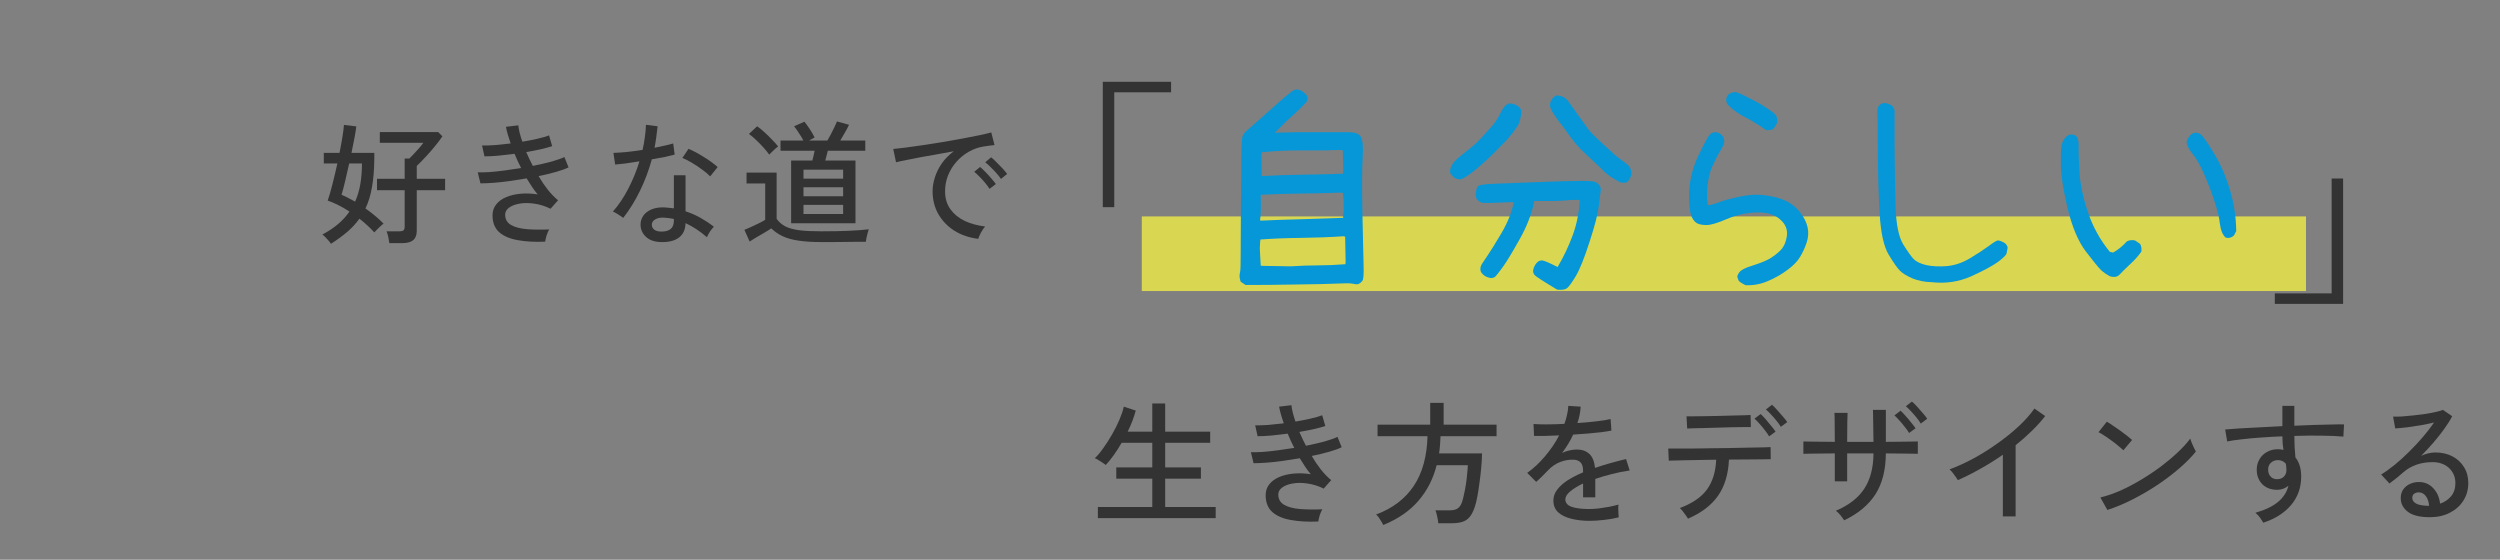 <svg width="335" height="75" viewBox="0 0 335 75" fill="none" xmlns="http://www.w3.org/2000/svg"><rect x="0" y="0" width="335" height="75" fill="#808080" stroke="none"/><path d="M131.086 32.004C129.886 31.86 128.824 31.5 127.9 30.924C126.988 30.348 126.268 29.604 125.74 28.692C125.224 27.78 124.966 26.76 124.966 25.632C124.966 25.032 125.068 24.414 125.272 23.778C125.476 23.13 125.788 22.5 126.208 21.888C126.64 21.276 127.174 20.736 127.81 20.268C127.066 20.4 126.31 20.538 125.542 20.682C124.774 20.814 124.03 20.946 123.31 21.078C122.602 21.21 121.966 21.336 121.402 21.456C120.838 21.564 120.394 21.66 120.07 21.744L119.692 19.962C120.088 19.926 120.628 19.866 121.312 19.782C121.996 19.698 122.764 19.59 123.616 19.458C124.468 19.326 125.35 19.188 126.262 19.044C127.174 18.888 128.056 18.732 128.908 18.576C129.76 18.42 130.528 18.27 131.212 18.126C131.896 17.982 132.436 17.856 132.832 17.748L133.264 19.44C133.108 19.452 132.898 19.476 132.634 19.512C132.382 19.548 132.094 19.59 131.77 19.638C131.086 19.746 130.432 19.98 129.808 20.34C129.196 20.688 128.65 21.132 128.17 21.672C127.69 22.212 127.312 22.824 127.036 23.508C126.772 24.18 126.64 24.888 126.64 25.632C126.64 26.58 126.88 27.384 127.36 28.044C127.84 28.704 128.482 29.226 129.286 29.61C130.102 29.982 131.008 30.228 132.004 30.348C131.812 30.564 131.626 30.84 131.446 31.176C131.266 31.512 131.146 31.788 131.086 32.004ZM134.128 23.976C133.972 23.736 133.768 23.478 133.516 23.202C133.264 22.914 133.006 22.644 132.742 22.392C132.478 22.128 132.238 21.912 132.022 21.744L132.814 21.078C133.006 21.222 133.24 21.438 133.516 21.726C133.804 22.002 134.08 22.284 134.344 22.572C134.608 22.86 134.812 23.106 134.956 23.31L134.128 23.976ZM132.598 25.308C132.442 25.056 132.244 24.786 132.004 24.498C131.764 24.21 131.512 23.934 131.248 23.67C130.996 23.406 130.762 23.19 130.546 23.022L131.338 22.374C131.53 22.53 131.764 22.752 132.04 23.04C132.316 23.316 132.58 23.604 132.832 23.904C133.096 24.204 133.3 24.456 133.444 24.66L132.598 25.308Z" fill="#333333"/><path d="M106.012 29.916V21.51H108.856C108.976 21.054 109.078 20.616 109.162 20.196H104.59V18.828H107.65C107.494 18.516 107.296 18.186 107.056 17.838C106.828 17.478 106.612 17.172 106.408 16.92L107.794 16.308C108.334 16.992 108.79 17.694 109.162 18.414L108.424 18.828H110.872C111.016 18.588 111.166 18.318 111.322 18.018C111.49 17.706 111.646 17.394 111.79 17.082C111.946 16.77 112.066 16.5 112.15 16.272L113.77 16.722C113.65 16.986 113.476 17.316 113.248 17.712C113.02 18.108 112.804 18.48 112.6 18.828H115.948V20.196H110.926C110.878 20.388 110.824 20.604 110.764 20.844C110.704 21.084 110.644 21.306 110.584 21.51H114.634V29.916H106.012ZM110.062 32.436C108.826 32.436 107.794 32.37 106.966 32.238C106.138 32.118 105.436 31.92 104.86 31.644C104.296 31.38 103.792 31.032 103.348 30.6C103.132 30.756 102.838 30.942 102.466 31.158C102.094 31.374 101.722 31.59 101.35 31.806C100.978 32.022 100.678 32.208 100.45 32.364L99.748 30.798C99.952 30.714 100.234 30.594 100.594 30.438C100.966 30.27 101.332 30.096 101.692 29.916C102.064 29.736 102.346 29.58 102.538 29.448V24.588H100.036V23.13H104.068V29.322C104.368 29.742 104.752 30.078 105.22 30.33C105.688 30.57 106.312 30.744 107.092 30.852C107.872 30.948 108.862 30.996 110.062 30.996C111.514 30.996 112.756 30.972 113.788 30.924C114.832 30.876 115.708 30.81 116.416 30.726C116.38 30.81 116.332 30.966 116.272 31.194C116.212 31.41 116.158 31.632 116.11 31.86C116.062 32.088 116.032 32.268 116.02 32.4C115.72 32.4 115.33 32.4 114.85 32.4C114.382 32.412 113.872 32.418 113.32 32.418C112.768 32.43 112.21 32.436 111.646 32.436C111.082 32.436 110.554 32.436 110.062 32.436ZM107.668 28.674H112.978V27.45H107.668V28.674ZM107.668 26.298H112.978V25.092H107.668V26.298ZM107.668 23.94H112.978V22.734H107.668V23.94ZM103.078 20.718C102.874 20.43 102.616 20.112 102.304 19.764C101.992 19.416 101.662 19.08 101.314 18.756C100.978 18.432 100.66 18.162 100.36 17.946L101.458 16.92C101.758 17.124 102.082 17.388 102.43 17.712C102.79 18.036 103.132 18.372 103.456 18.72C103.792 19.056 104.062 19.356 104.266 19.62C104.182 19.68 104.056 19.782 103.888 19.926C103.732 20.07 103.576 20.22 103.42 20.376C103.264 20.52 103.15 20.634 103.078 20.718Z" fill="#333333"/><path d="M88.534 32.436C87.67 32.412 86.998 32.166 86.518 31.698C86.05 31.242 85.822 30.684 85.834 30.024C85.846 29.616 85.972 29.238 86.212 28.89C86.464 28.542 86.824 28.266 87.292 28.062C87.772 27.858 88.348 27.768 89.02 27.792C89.236 27.804 89.452 27.822 89.668 27.846C89.884 27.858 90.094 27.882 90.298 27.918V23.49H91.864V28.314C92.572 28.542 93.244 28.836 93.88 29.196C94.516 29.556 95.11 29.952 95.662 30.384C95.494 30.54 95.314 30.762 95.122 31.05C94.942 31.338 94.81 31.584 94.726 31.788C93.838 31.008 92.884 30.378 91.864 29.898C91.84 30.774 91.54 31.422 90.964 31.842C90.388 32.274 89.578 32.472 88.534 32.436ZM83.512 29.196C83.428 29.124 83.302 29.034 83.134 28.926C82.966 28.806 82.786 28.692 82.594 28.584C82.414 28.476 82.258 28.398 82.126 28.35C82.882 27.498 83.566 26.484 84.178 25.308C84.79 24.132 85.294 22.902 85.69 21.618C85.018 21.726 84.388 21.822 83.8 21.906C83.224 21.978 82.768 22.026 82.432 22.05L82.198 20.484C82.642 20.472 83.212 20.436 83.908 20.376C84.604 20.304 85.336 20.208 86.104 20.088C86.236 19.512 86.338 18.942 86.41 18.378C86.494 17.814 86.542 17.262 86.554 16.722L88.12 16.92C88.072 17.4 88.012 17.886 87.94 18.378C87.88 18.858 87.802 19.332 87.706 19.8C88.186 19.704 88.642 19.608 89.074 19.512C89.506 19.416 89.884 19.32 90.208 19.224L90.406 20.718C90.034 20.814 89.578 20.922 89.038 21.042C88.51 21.15 87.946 21.252 87.346 21.348C86.938 22.836 86.404 24.252 85.744 25.596C85.096 26.928 84.352 28.128 83.512 29.196ZM95.158 23.634C94.906 23.358 94.552 23.058 94.096 22.734C93.652 22.398 93.184 22.086 92.692 21.798C92.212 21.51 91.792 21.3 91.432 21.168L92.26 19.944C92.536 20.052 92.854 20.202 93.214 20.394C93.574 20.586 93.94 20.802 94.312 21.042C94.696 21.27 95.05 21.504 95.374 21.744C95.698 21.984 95.962 22.2 96.166 22.392L95.158 23.634ZM88.642 31.032C89.17 31.032 89.578 30.918 89.866 30.69C90.154 30.45 90.298 30.072 90.298 29.556V29.34C89.854 29.244 89.392 29.184 88.912 29.16C88.432 29.148 88.054 29.232 87.778 29.412C87.502 29.58 87.358 29.802 87.346 30.078C87.334 30.354 87.436 30.582 87.652 30.762C87.88 30.942 88.21 31.032 88.642 31.032Z" fill="#333333"/><path d="M73.054 32.382C71.686 32.442 70.468 32.376 69.4 32.184C68.344 32.004 67.51 31.65 66.898 31.122C66.298 30.582 65.998 29.826 65.998 28.854C65.998 28.278 66.166 27.786 66.502 27.378C66.838 26.958 67.288 26.634 67.852 26.406C68.428 26.166 69.076 26.016 69.796 25.956C70.528 25.896 71.278 25.926 72.046 26.046C71.782 25.734 71.53 25.398 71.29 25.038C71.05 24.666 70.81 24.288 70.57 23.904C69.802 24.036 69.034 24.156 68.266 24.264C67.498 24.372 66.778 24.45 66.106 24.498C65.434 24.546 64.858 24.57 64.378 24.57L64.018 23.094C64.462 23.106 64.99 23.094 65.602 23.058C66.226 23.01 66.898 22.938 67.618 22.842C68.35 22.746 69.088 22.638 69.832 22.518C69.676 22.206 69.52 21.888 69.364 21.564C69.22 21.24 69.082 20.922 68.95 20.61C68.206 20.706 67.48 20.79 66.772 20.862C66.064 20.922 65.446 20.952 64.918 20.952L64.594 19.494C65.098 19.506 65.686 19.488 66.358 19.44C67.03 19.38 67.72 19.308 68.428 19.224C68.116 18.336 67.906 17.592 67.798 16.992L69.454 16.794C69.478 17.082 69.538 17.418 69.634 17.802C69.73 18.174 69.85 18.57 69.994 18.99C70.714 18.87 71.386 18.738 72.01 18.594C72.646 18.45 73.168 18.3 73.576 18.144L73.99 19.584C73.594 19.716 73.09 19.854 72.478 19.998C71.878 20.13 71.224 20.256 70.516 20.376C70.648 20.676 70.786 20.982 70.93 21.294C71.086 21.606 71.242 21.918 71.398 22.23C72.31 22.05 73.144 21.858 73.9 21.654C74.656 21.438 75.232 21.234 75.628 21.042L76.186 22.428C75.778 22.632 75.214 22.836 74.494 23.04C73.786 23.244 73.012 23.43 72.172 23.598C72.556 24.258 72.97 24.87 73.414 25.434C73.858 25.986 74.314 26.454 74.782 26.838L73.774 27.972C73.042 27.612 72.31 27.384 71.578 27.288C70.858 27.18 70.204 27.18 69.616 27.288C69.04 27.384 68.572 27.564 68.212 27.828C67.864 28.08 67.69 28.392 67.69 28.764C67.69 29.376 67.954 29.838 68.482 30.15C69.01 30.45 69.718 30.636 70.606 30.708C71.506 30.78 72.502 30.792 73.594 30.744C73.462 30.96 73.342 31.236 73.234 31.572C73.138 31.908 73.078 32.178 73.054 32.382Z" fill="#333333"/><path d="M44.344 32.67C44.284 32.562 44.182 32.424 44.038 32.256C43.894 32.088 43.744 31.926 43.588 31.77C43.444 31.614 43.312 31.5 43.192 31.428C44.788 30.588 46 29.562 46.828 28.35C46.348 28.038 45.862 27.756 45.37 27.504C44.878 27.252 44.392 27.042 43.912 26.874C44.104 26.334 44.314 25.614 44.542 24.714C44.77 23.814 44.992 22.878 45.208 21.906H43.39V20.484H45.496C45.652 19.704 45.784 18.978 45.892 18.306C46 17.634 46.066 17.112 46.09 16.74L47.746 16.938C47.698 17.358 47.614 17.88 47.494 18.504C47.374 19.128 47.242 19.788 47.098 20.484H50.158C50.158 20.52 50.158 20.586 50.158 20.682C50.158 20.778 50.158 20.88 50.158 20.988C50.17 21.084 50.17 21.18 50.158 21.276C50.146 22.704 50.044 23.958 49.852 25.038C49.672 26.118 49.378 27.084 48.97 27.936C49.426 28.248 49.858 28.578 50.266 28.926C50.686 29.274 51.064 29.622 51.4 29.97C51.316 30.018 51.19 30.12 51.022 30.276C50.854 30.432 50.686 30.594 50.518 30.762C50.362 30.918 50.242 31.044 50.158 31.14C49.57 30.492 48.904 29.88 48.16 29.304C47.716 29.928 47.176 30.516 46.54 31.068C45.904 31.608 45.172 32.142 44.344 32.67ZM52.174 32.58C52.15 32.364 52.102 32.088 52.03 31.752C51.958 31.428 51.88 31.176 51.796 30.996H53.542C53.782 30.996 53.956 30.954 54.064 30.87C54.172 30.774 54.226 30.612 54.226 30.384V25.488H50.518V23.958H54.226V21.24H54.856C55.024 21.072 55.228 20.862 55.468 20.61C55.72 20.346 55.96 20.082 56.188 19.818C56.428 19.542 56.608 19.314 56.728 19.134H50.896V17.694H58.708L59.284 18.27C59.008 18.678 58.666 19.128 58.258 19.62C57.862 20.112 57.448 20.586 57.016 21.042C56.596 21.498 56.206 21.894 55.846 22.23V23.958H59.644V25.488H55.846V30.924C55.846 31.5 55.684 31.92 55.36 32.184C55.048 32.448 54.562 32.58 53.902 32.58H52.174ZM47.584 27.018C47.908 26.298 48.142 25.512 48.286 24.66C48.43 23.808 48.502 22.89 48.502 21.906H46.792C46.6 22.77 46.414 23.58 46.234 24.336C46.054 25.092 45.898 25.68 45.766 26.1C46.054 26.22 46.348 26.358 46.648 26.514C46.96 26.67 47.272 26.838 47.584 27.018Z" fill="#333333"/><rect opacity="0.7" x="153" y="29" width="156" height="10" fill="#FFFC3F"/><path d="M304.824 40.72V39.312H312.44V23.92H313.976V40.72H304.824Z" fill="#333333"/><path d="M282.75 37.031C282.333 36.823 281.927 36.542 281.531 36.188C281.156 35.812 280.469 34.969 279.469 33.656C278.469 32.323 277.667 30.417 277.062 27.938C276.479 25.438 276.177 23.542 276.156 22.25C276.135 20.938 276.156 20.062 276.219 19.625C276.302 19.188 276.438 18.844 276.625 18.594C276.833 18.344 277.021 18.177 277.188 18.094C277.354 17.99 277.656 18 278.094 18.125L278.375 18.438C278.5 18.812 278.552 19.198 278.531 19.594C278.51 19.969 278.542 21.021 278.625 22.75C278.708 24.479 279.083 26.344 279.75 28.344C280.417 30.344 281.406 32.146 282.719 33.75L283.156 33.844C283.823 33.469 284.438 32.969 285 32.344C285.312 32.177 285.677 32.135 286.094 32.219L286.781 32.688C286.948 33 287 33.344 286.938 33.719C286.542 34.281 286.073 34.812 285.531 35.312C284.99 35.812 284.458 36.333 283.938 36.875C283.646 37.125 283.25 37.177 282.75 37.031ZM298.25 31.844C297.833 31.51 297.562 30.833 297.438 29.812C297.333 28.771 296.875 27.188 296.062 25.062C295.25 22.938 294.5 21.458 293.812 20.625C293.125 19.771 292.885 19.135 293.094 18.719C293.323 18.281 293.562 18 293.812 17.875C294.083 17.75 294.375 17.75 294.688 17.875C295 17.979 295.615 18.792 296.531 20.312C297.469 21.812 298.219 23.49 298.781 25.344C299.344 27.198 299.635 29.073 299.656 30.969L299.344 31.562C299.01 31.854 298.646 31.948 298.25 31.844Z" fill="#0597D8"/><path d="M258.844 37.812C257.927 37.792 257.073 37.625 256.281 37.312C255.51 36.979 254.948 36.635 254.594 36.281C254.24 35.927 253.729 35.198 253.063 34.094C252.417 32.989 252.021 31.177 251.875 28.656C251.729 26.135 251.646 23.364 251.625 20.344C251.625 17.302 251.604 15.604 251.563 15.25C251.542 14.896 251.573 14.604 251.656 14.375C251.76 14.146 251.906 13.989 252.094 13.906C252.281 13.823 252.458 13.792 252.625 13.812C252.813 13.833 253.021 13.896 253.25 14C253.5 14.104 253.667 14.26 253.75 14.469C253.854 14.656 253.896 14.854 253.875 15.062C253.875 15.25 253.875 16.812 253.875 19.75C253.896 22.667 253.938 25.312 254 27.687C254.083 30.062 254.427 31.75 255.031 32.75C255.656 33.75 256.135 34.417 256.469 34.75C256.802 35.083 257.365 35.344 258.156 35.531C258.948 35.698 259.865 35.739 260.906 35.656C261.969 35.552 263 35.198 264 34.594C265 33.989 265.844 33.437 266.531 32.937C267.219 32.417 267.635 32.177 267.781 32.219C267.948 32.239 268.156 32.312 268.406 32.437C268.656 32.562 268.823 32.708 268.906 32.875C269.01 33.021 269.042 33.177 269 33.344C268.979 33.51 268.938 33.719 268.875 33.969C268.813 34.198 268.417 34.583 267.688 35.125C266.958 35.646 265.771 36.281 264.125 37.031C262.479 37.76 260.719 38.021 258.844 37.812Z" fill="#0597D8"/><path d="M233.906 38.219C233.365 37.948 233.052 37.74 232.969 37.594C232.906 37.448 232.854 37.302 232.813 37.156C232.771 37.01 232.854 36.792 233.063 36.5C233.271 36.188 233.854 35.885 234.813 35.594C235.792 35.281 236.531 34.99 237.031 34.719C237.552 34.427 238.052 34.052 238.531 33.594C239.01 33.135 239.313 32.479 239.438 31.625C239.563 30.75 239.25 30 238.5 29.375C237.771 28.729 236.719 28.427 235.344 28.469C233.99 28.51 232.677 28.802 231.406 29.344C230.156 29.885 229.25 30.156 228.688 30.156C228.146 30.156 227.729 30.083 227.438 29.938C227.146 29.792 226.896 29.5 226.688 29.062C226.5 28.625 226.385 27.917 226.344 26.938C226.302 25.958 226.365 25 226.531 24.062C226.698 23.104 227.01 22.115 227.469 21.094C227.948 20.073 228.323 19.323 228.594 18.844C228.865 18.344 229.083 18.031 229.25 17.906C229.417 17.781 229.625 17.719 229.875 17.719C230.125 17.719 230.365 17.812 230.594 18C230.823 18.188 230.958 18.385 231 18.594C231.063 18.781 231.073 18.969 231.031 19.156C231.01 19.323 230.833 19.688 230.5 20.25C230.167 20.792 229.802 21.51 229.406 22.406C229.031 23.281 228.813 24.354 228.75 25.625C228.708 26.875 228.781 27.5 228.969 27.5C229.156 27.5 229.594 27.375 230.281 27.125C230.969 26.854 231.927 26.594 233.156 26.344C234.385 26.073 235.542 26.021 236.625 26.188C237.729 26.333 238.656 26.594 239.406 26.969C240.156 27.344 240.771 27.854 241.25 28.5C241.75 29.146 242.073 29.802 242.219 30.469C242.365 31.115 242.323 31.792 242.094 32.5C241.865 33.188 241.573 33.823 241.219 34.406C240.885 34.99 240.323 35.573 239.531 36.156C238.76 36.74 237.885 37.24 236.906 37.656C235.948 38.073 234.948 38.26 233.906 38.219ZM236.656 17.438C236.073 17.021 235.719 16.781 235.594 16.719C235.469 16.656 235.26 16.531 234.969 16.344C234.698 16.156 234.313 15.938 233.813 15.688C233.313 15.438 232.802 15.115 232.281 14.719C231.76 14.302 231.458 13.979 231.375 13.75C231.292 13.5 231.292 13.26 231.375 13.031C231.479 12.781 231.635 12.604 231.844 12.5C232.052 12.396 232.26 12.344 232.469 12.344C232.698 12.323 233.313 12.573 234.313 13.094C235.313 13.594 236.052 14.01 236.531 14.344C237.031 14.656 237.417 14.927 237.688 15.156C237.958 15.365 238.104 15.625 238.125 15.938C238.167 16.25 238.135 16.49 238.031 16.656C237.948 16.823 237.833 17 237.688 17.188C237.563 17.375 237.219 17.458 236.656 17.438Z" fill="#0597D8"/><path d="M208.656 38.812C206.781 37.688 205.771 37.031 205.625 36.844C205.479 36.656 205.417 36.448 205.437 36.219C205.479 35.969 205.562 35.74 205.687 35.531C205.812 35.323 205.948 35.167 206.094 35.062C206.26 34.938 206.458 34.885 206.687 34.906C206.937 34.927 207.615 35.219 208.719 35.781C209.531 34.406 210.208 32.979 210.75 31.5C211.292 30.021 211.604 28.448 211.687 26.781H210.719C209.885 26.865 209.031 26.917 208.156 26.938C207.302 26.938 206.448 26.938 205.594 26.938C205.26 28.646 204.594 30.375 203.594 32.125C202.615 33.875 201.875 35.094 201.375 35.781C200.875 36.469 200.542 36.896 200.375 37.062C200.208 37.208 199.99 37.271 199.719 37.25C199.448 37.208 199.208 37.125 199 37C198.812 36.875 198.656 36.729 198.531 36.562C198.406 36.396 198.354 36.198 198.375 35.969C198.396 35.74 198.469 35.531 198.594 35.344C198.719 35.135 198.969 34.76 199.344 34.219C199.719 33.677 200.333 32.688 201.187 31.25C202.042 29.792 202.594 28.406 202.844 27.094H202.187C199.917 27.219 198.667 27.229 198.437 27.125C198.229 27 198.052 26.865 197.906 26.719C197.781 26.552 197.729 26.281 197.75 25.906C197.792 25.531 197.865 25.24 197.969 25.031C198.094 24.802 198.844 24.667 200.219 24.625C201.615 24.562 203.542 24.49 206 24.406C208.479 24.302 210.344 24.25 211.594 24.25C212.844 24.229 213.583 24.281 213.812 24.406C214.042 24.531 214.219 24.688 214.344 24.875C214.469 25.042 214.521 25.25 214.5 25.5C214.479 25.729 214.396 26.406 214.25 27.531C214.125 28.635 213.708 30.26 213 32.406C212.312 34.552 211.698 36.083 211.156 37C210.615 37.896 210.219 38.438 209.969 38.625C209.719 38.812 209.281 38.875 208.656 38.812ZM195.625 24.031C195.25 23.99 195 23.917 194.875 23.812C194.75 23.688 194.615 23.552 194.469 23.406C194.344 23.24 194.292 23.042 194.312 22.812C194.354 22.583 194.427 22.365 194.531 22.156C194.656 21.927 194.802 21.729 194.969 21.562C195.156 21.375 195.49 21.083 195.969 20.688C196.448 20.292 196.865 19.958 197.219 19.688C197.594 19.396 198.021 18.99 198.5 18.469C198.979 17.948 199.427 17.458 199.844 17C200.26 16.521 200.594 16.042 200.844 15.562C201.094 15.062 201.292 14.708 201.437 14.5C201.583 14.292 201.729 14.135 201.875 14.031C202.042 13.906 202.24 13.854 202.469 13.875C202.719 13.896 202.958 13.969 203.187 14.094C203.417 14.198 203.594 14.344 203.719 14.531C203.844 14.719 203.885 14.938 203.844 15.188C203.823 15.417 203.771 15.719 203.687 16.094C203.604 16.448 203.437 16.792 203.187 17.125C202.958 17.458 202.75 17.74 202.562 17.969C202.396 18.177 202.219 18.396 202.031 18.625C201.844 18.833 201.333 19.354 200.5 20.188C199.687 21.021 198.771 21.865 197.75 22.719C196.729 23.552 196.021 23.99 195.625 24.031ZM217.094 24.438C216.156 23.938 215.448 23.458 214.969 23C214.51 22.521 213.979 22.01 213.375 21.469C212.792 20.927 212.26 20.427 211.781 19.969C211.323 19.49 210.833 18.896 210.312 18.188C209.812 17.458 209.448 16.958 209.219 16.688C208.99 16.417 208.698 16.021 208.344 15.5C207.99 14.979 207.781 14.573 207.719 14.281C207.677 13.969 207.719 13.708 207.844 13.5C207.969 13.271 208.104 13.094 208.25 12.969C208.417 12.823 208.615 12.771 208.844 12.812C209.094 12.833 209.333 12.906 209.562 13.031C209.792 13.156 210.031 13.396 210.281 13.75C210.531 14.104 210.937 14.677 211.5 15.469C212.083 16.26 212.49 16.823 212.719 17.156C212.948 17.49 213.323 17.906 213.844 18.406C214.365 18.906 214.833 19.344 215.25 19.719C215.687 20.094 216.052 20.427 216.344 20.719C216.656 20.99 217.062 21.302 217.562 21.656C218.083 22.01 218.385 22.312 218.469 22.562C218.573 22.792 218.625 23.01 218.625 23.219C218.625 23.427 218.562 23.635 218.437 23.844C218.333 24.052 218.208 24.229 218.062 24.375C217.917 24.5 217.594 24.521 217.094 24.438Z" fill="#0597D8"/><path d="M166.906 38.187L166.25 37.75C166.146 37.437 166.094 37.177 166.094 36.969C166.115 36.739 166.146 36.531 166.188 36.344C166.229 36.135 166.25 35.344 166.25 33.969C166.25 32.573 166.26 30.396 166.281 27.437C166.323 24.458 166.344 22.229 166.344 20.75C166.365 19.25 166.427 18.385 166.531 18.156C166.656 17.927 166.812 17.729 167 17.562C167.208 17.396 167.552 17.094 168.031 16.656C168.531 16.219 169.167 15.656 169.938 14.969C170.708 14.281 171.427 13.646 172.094 13.062C172.781 12.479 173.229 12.146 173.438 12.062C173.646 11.979 173.854 11.969 174.062 12.031C174.292 12.094 174.5 12.208 174.688 12.375C174.896 12.521 175.042 12.677 175.125 12.844C175.208 13.01 175.229 13.208 175.188 13.437C175.146 13.667 174.208 14.604 172.375 16.25L171.094 17.531L170.781 17.781C172.865 17.719 174.781 17.698 176.531 17.719C178.302 17.719 179.667 17.719 180.625 17.719C181.583 17.719 182.167 17.937 182.375 18.375C182.604 18.792 182.677 19.719 182.594 21.156C182.51 22.573 182.5 25.021 182.562 28.5C182.646 31.979 182.698 34.323 182.719 35.531C182.76 36.739 182.708 37.437 182.562 37.625C182.417 37.812 182.26 37.948 182.094 38.031C181.927 38.114 181.688 38.114 181.375 38.031C181.083 37.969 180.688 37.948 180.188 37.969C178.042 38.052 175.823 38.104 173.531 38.125C171.24 38.167 169.031 38.187 166.906 38.187ZM172.969 35.687C174.24 35.604 175.438 35.562 176.562 35.562C177.688 35.562 178.927 35.51 180.281 35.406L180.312 35.125L180.25 31.719L180.062 31.656C178.229 31.781 176.333 31.854 174.375 31.875C172.438 31.896 170.615 31.969 168.906 32.094L168.875 32.25C168.812 32.792 168.802 33.333 168.844 33.875C168.885 34.396 168.917 34.969 168.938 35.594L169.188 35.625L172.969 35.687ZM180 29.187L179.969 28.906C180.094 28.364 180.094 27.354 179.969 25.875L179.656 25.812C177.844 25.875 176.031 25.917 174.219 25.937C172.427 25.958 170.698 26.01 169.031 26.094L168.938 26.187C168.979 27.833 168.948 28.948 168.844 29.531L169.031 29.562C170.76 29.479 172.552 29.417 174.406 29.375C176.281 29.312 178.146 29.25 180 29.187ZM179.938 23.281L180 23L179.938 20.156L179.625 20.094C178.104 20.156 176.417 20.177 174.562 20.156C172.708 20.135 170.885 20.219 169.094 20.406L169.031 20.781L169.062 23.562L169.188 23.594C170.938 23.489 172.729 23.427 174.562 23.406C176.417 23.385 178.208 23.344 179.938 23.281Z" fill="#0597D8"/><path d="M147.774 27.76V10.96H156.926V12.368H149.31V27.76H147.774Z" fill="#333333"/><path d="M325.586 69.306C324.254 69.306 323.27 69.06 322.634 68.568C322.01 68.076 321.698 67.47 321.698 66.75C321.698 66.294 321.812 65.904 322.04 65.58C322.268 65.256 322.568 65.01 322.94 64.842C323.312 64.674 323.702 64.59 324.11 64.59C324.902 64.59 325.55 64.866 326.054 65.418C326.57 65.958 326.876 66.648 326.972 67.488C327.548 67.296 328.034 66.972 328.43 66.516C328.826 66.048 329.024 65.454 329.024 64.734C329.024 64.182 328.892 63.696 328.628 63.276C328.376 62.856 328.022 62.526 327.566 62.286C327.11 62.046 326.582 61.926 325.982 61.926C324.41 61.926 323.102 62.376 322.058 63.276C321.842 63.468 321.554 63.714 321.194 64.014C320.834 64.302 320.498 64.56 320.186 64.788L319.07 63.582C319.634 63.246 320.24 62.814 320.888 62.286C321.536 61.758 322.178 61.176 322.814 60.54C323.462 59.904 324.074 59.25 324.65 58.578C325.226 57.906 325.73 57.252 326.162 56.616C325.658 56.736 325.082 56.856 324.434 56.976C323.786 57.084 323.15 57.18 322.526 57.264C321.914 57.336 321.392 57.384 320.96 57.408L320.672 55.824C320.996 55.836 321.398 55.83 321.878 55.806C322.37 55.77 322.886 55.722 323.426 55.662C323.978 55.602 324.512 55.536 325.028 55.464C325.556 55.38 326.024 55.29 326.432 55.194C326.852 55.098 327.158 55.008 327.35 54.924L328.592 55.77C328.316 56.31 327.956 56.886 327.512 57.498C327.08 58.098 326.6 58.704 326.072 59.316C325.544 59.928 324.998 60.516 324.434 61.08C324.71 60.948 325.016 60.84 325.352 60.756C325.688 60.672 326.012 60.63 326.324 60.63C327.2 60.63 327.968 60.804 328.628 61.152C329.288 61.5 329.804 61.98 330.176 62.592C330.56 63.204 330.752 63.918 330.752 64.734C330.752 65.61 330.53 66.396 330.086 67.092C329.654 67.776 329.048 68.316 328.268 68.712C327.5 69.108 326.606 69.306 325.586 69.306ZM325.28 67.776H325.496C325.46 67.248 325.316 66.816 325.064 66.48C324.812 66.144 324.494 65.976 324.11 65.976C323.858 65.976 323.648 66.042 323.48 66.174C323.324 66.294 323.246 66.474 323.246 66.714C323.246 67.014 323.402 67.26 323.714 67.452C324.026 67.644 324.548 67.752 325.28 67.776Z" fill="#333333"/><path d="M303.284 70.044C303.176 69.864 303.032 69.642 302.852 69.378C302.672 69.126 302.462 68.904 302.222 68.712C303.554 68.328 304.574 67.836 305.282 67.236C305.99 66.636 306.446 65.922 306.65 65.094C306.194 65.454 305.696 65.634 305.156 65.634C304.34 65.634 303.68 65.394 303.176 64.914C302.684 64.422 302.426 63.792 302.402 63.024C302.39 62.484 302.504 62.004 302.744 61.584C302.984 61.152 303.32 60.816 303.752 60.576C304.184 60.324 304.676 60.198 305.228 60.198C305.36 60.198 305.486 60.204 305.606 60.216C305.738 60.228 305.864 60.252 305.984 60.288C305.948 60.012 305.912 59.724 305.876 59.424C305.852 59.112 305.84 58.794 305.84 58.47C304.856 58.506 303.896 58.56 302.96 58.632C302.036 58.692 301.184 58.77 300.404 58.866C299.624 58.95 298.97 59.046 298.442 59.154L298.172 57.552C298.652 57.504 299.288 57.456 300.08 57.408C300.884 57.36 301.784 57.312 302.78 57.264C303.776 57.204 304.796 57.15 305.84 57.102V54.384H307.442V57.048C308.354 57 309.23 56.964 310.07 56.94C310.922 56.916 311.696 56.898 312.392 56.886C313.088 56.862 313.658 56.856 314.102 56.868L314.012 58.506C313.28 58.434 312.326 58.392 311.15 58.38C309.986 58.356 308.75 58.368 307.442 58.416C307.442 58.884 307.454 59.37 307.478 59.874C307.514 60.366 307.55 60.84 307.586 61.296C308.102 61.944 308.36 62.796 308.36 63.852C308.36 65.328 307.91 66.6 307.01 67.668C306.122 68.724 304.88 69.516 303.284 70.044ZM305.174 64.212C305.534 64.2 305.822 64.086 306.038 63.87C306.266 63.642 306.38 63.354 306.38 63.006C306.38 62.874 306.374 62.736 306.362 62.592C306.35 62.448 306.332 62.298 306.308 62.142C306.02 61.818 305.666 61.656 305.246 61.656C304.874 61.656 304.556 61.776 304.292 62.016C304.04 62.256 303.92 62.568 303.932 62.952C303.932 63.324 304.046 63.63 304.274 63.87C304.502 64.11 304.802 64.224 305.174 64.212Z" fill="#333333"/><path d="M282.386 68.334L281.45 66.66C282.302 66.456 283.196 66.15 284.132 65.742C285.068 65.322 285.992 64.836 286.904 64.284C287.828 63.732 288.71 63.144 289.55 62.52C290.39 61.884 291.146 61.248 291.818 60.612C292.502 59.976 293.06 59.364 293.492 58.776C293.528 58.908 293.594 59.094 293.69 59.334C293.786 59.562 293.888 59.79 293.996 60.018C294.104 60.234 294.188 60.396 294.248 60.504C293.672 61.224 292.94 61.968 292.052 62.736C291.164 63.504 290.186 64.248 289.118 64.968C288.05 65.676 286.94 66.324 285.788 66.912C284.636 67.5 283.502 67.974 282.386 68.334ZM284.528 60.342C284.396 60.198 284.186 60.012 283.898 59.784C283.622 59.544 283.316 59.304 282.98 59.064C282.644 58.812 282.314 58.584 281.99 58.38C281.678 58.164 281.414 58.008 281.198 57.912L282.314 56.508C282.53 56.628 282.794 56.796 283.106 57.012C283.43 57.228 283.76 57.456 284.096 57.696C284.432 57.936 284.744 58.17 285.032 58.398C285.32 58.626 285.542 58.812 285.698 58.956L284.528 60.342Z" fill="#333333"/><path d="M268.382 69.198V60.936C267.398 61.62 266.39 62.25 265.358 62.826C264.338 63.402 263.336 63.906 262.352 64.338C262.232 64.134 262.064 63.888 261.848 63.6C261.644 63.3 261.44 63.066 261.236 62.898C262.244 62.526 263.3 62.046 264.404 61.458C265.508 60.858 266.582 60.186 267.626 59.442C268.682 58.698 269.642 57.924 270.506 57.12C271.37 56.316 272.072 55.524 272.612 54.744L274.052 55.752C273.536 56.424 272.936 57.09 272.252 57.75C271.58 58.41 270.86 59.046 270.092 59.658V69.198H268.382Z" fill="#333333"/><path d="M247.124 69.72C247.016 69.552 246.848 69.324 246.62 69.036C246.392 68.76 246.188 68.562 246.008 68.442C247.748 67.698 249.02 66.708 249.824 65.472C250.628 64.236 251.036 62.664 251.048 60.756H247.52V64.5H245.864V60.756C245.18 60.756 244.544 60.762 243.956 60.774C243.38 60.774 242.888 60.78 242.48 60.792C242.072 60.792 241.796 60.798 241.652 60.81V59.154C241.76 59.154 242.012 59.16 242.408 59.172C242.816 59.172 243.32 59.178 243.92 59.19C244.52 59.19 245.168 59.196 245.864 59.208C245.864 58.176 245.858 57.318 245.846 56.634C245.846 55.95 245.834 55.512 245.81 55.32H247.574C247.562 55.5 247.55 55.944 247.538 56.652C247.526 57.36 247.52 58.212 247.52 59.208H251.048C251.048 58.932 251.042 58.59 251.03 58.182C251.03 57.762 251.024 57.33 251.012 56.886C251.012 56.442 251.006 56.04 250.994 55.68C250.994 55.32 250.988 55.068 250.976 54.924H252.704V59.208C253.388 59.196 254.024 59.19 254.612 59.19C255.2 59.178 255.704 59.172 256.124 59.172C256.544 59.16 256.832 59.154 256.988 59.154V60.81C256.832 60.798 256.544 60.792 256.124 60.792C255.716 60.78 255.212 60.774 254.612 60.774C254.024 60.762 253.388 60.756 252.704 60.756C252.692 62.976 252.224 64.806 251.3 66.246C250.376 67.674 248.984 68.832 247.124 69.72ZM255.818 58.02C255.674 57.768 255.482 57.498 255.242 57.21C255.014 56.91 254.774 56.622 254.522 56.346C254.282 56.07 254.06 55.842 253.856 55.662L254.684 55.032C254.864 55.2 255.086 55.434 255.35 55.734C255.614 56.022 255.866 56.322 256.106 56.634C256.358 56.934 256.55 57.186 256.682 57.39L255.818 58.02ZM257.384 56.76C257.24 56.508 257.048 56.238 256.808 55.95C256.568 55.65 256.322 55.368 256.07 55.104C255.818 54.828 255.59 54.606 255.386 54.438L256.196 53.808C256.388 53.964 256.616 54.186 256.88 54.474C257.144 54.762 257.402 55.056 257.654 55.356C257.918 55.656 258.116 55.908 258.248 56.112L257.384 56.76Z" fill="#333333"/><path d="M226.19 69.504C226.13 69.384 226.028 69.228 225.884 69.036C225.752 68.844 225.614 68.658 225.47 68.478C225.326 68.298 225.2 68.166 225.092 68.082C226.76 67.458 227.972 66.63 228.728 65.598C229.484 64.566 229.898 63.234 229.97 61.602C229.214 61.614 228.476 61.626 227.756 61.638C227.048 61.65 226.4 61.662 225.812 61.674C225.236 61.686 224.75 61.698 224.354 61.71C223.97 61.71 223.724 61.716 223.616 61.728L223.544 60.108C223.64 60.108 223.946 60.108 224.462 60.108C224.978 60.108 225.632 60.108 226.424 60.108C227.216 60.096 228.074 60.084 228.998 60.072C229.922 60.06 230.846 60.048 231.77 60.036C232.706 60.012 233.57 59.994 234.362 59.982C235.154 59.97 235.808 59.958 236.324 59.946C236.852 59.934 237.164 59.922 237.26 59.91L237.278 61.53C237.158 61.53 236.828 61.536 236.288 61.548C235.748 61.548 235.076 61.554 234.272 61.566C233.468 61.566 232.604 61.572 231.68 61.584C231.596 63.54 231.11 65.154 230.222 66.426C229.334 67.698 227.99 68.724 226.19 69.504ZM226.082 57.426L225.992 55.788C226.088 55.788 226.346 55.788 226.766 55.788C227.198 55.788 227.72 55.782 228.332 55.77C228.956 55.758 229.61 55.746 230.294 55.734C230.978 55.71 231.626 55.692 232.238 55.68C232.862 55.668 233.384 55.656 233.804 55.644C234.236 55.62 234.494 55.608 234.578 55.608L234.614 57.228C234.506 57.216 234.236 57.216 233.804 57.228C233.384 57.228 232.868 57.234 232.256 57.246C231.656 57.258 231.02 57.276 230.348 57.3C229.688 57.312 229.052 57.33 228.44 57.354C227.828 57.366 227.306 57.378 226.874 57.39C226.454 57.402 226.19 57.414 226.082 57.426ZM237.062 58.47C236.918 58.218 236.726 57.942 236.486 57.642C236.258 57.342 236.018 57.054 235.766 56.778C235.526 56.502 235.304 56.274 235.1 56.094L235.928 55.482C236.108 55.638 236.33 55.866 236.594 56.166C236.858 56.466 237.11 56.772 237.35 57.084C237.602 57.384 237.794 57.636 237.926 57.84L237.062 58.47ZM238.628 57.192C238.484 56.94 238.292 56.67 238.052 56.382C237.812 56.082 237.566 55.8 237.314 55.536C237.062 55.26 236.834 55.038 236.63 54.87L237.44 54.24C237.632 54.396 237.86 54.624 238.124 54.924C238.388 55.212 238.646 55.506 238.898 55.806C239.162 56.106 239.36 56.358 239.492 56.562L238.628 57.192Z" fill="#333333"/><path d="M213.014 69.792C212.09 69.792 211.262 69.696 210.53 69.504C209.798 69.324 209.216 69.036 208.784 68.64C208.364 68.244 208.154 67.722 208.154 67.074C208.154 66.534 208.328 66.042 208.676 65.598C209.024 65.142 209.498 64.722 210.098 64.338C210.71 63.954 211.388 63.606 212.132 63.294V63.096C212.132 62.556 212.018 62.178 211.79 61.962C211.574 61.746 211.292 61.626 210.944 61.602C210.332 61.566 209.72 61.662 209.108 61.89C208.496 62.118 207.938 62.496 207.434 63.024C207.218 63.252 206.96 63.516 206.66 63.816C206.36 64.116 206.09 64.368 205.85 64.572L204.644 63.366C205.496 62.766 206.294 62.022 207.038 61.134C207.794 60.246 208.424 59.316 208.928 58.344C208.196 58.38 207.524 58.404 206.912 58.416C206.312 58.428 205.862 58.428 205.562 58.416L205.49 56.814C205.874 56.85 206.438 56.868 207.182 56.868C207.938 56.868 208.754 56.844 209.63 56.796C209.786 56.376 209.906 55.962 209.99 55.554C210.086 55.146 210.14 54.756 210.152 54.384L211.808 54.492C211.772 55.224 211.628 55.956 211.376 56.688C212.3 56.628 213.164 56.55 213.968 56.454C214.784 56.358 215.402 56.256 215.822 56.148L215.93 57.696C215.594 57.768 215.15 57.84 214.598 57.912C214.058 57.972 213.458 58.032 212.798 58.092C212.15 58.14 211.484 58.188 210.8 58.236C210.62 58.644 210.398 59.064 210.134 59.496C209.87 59.916 209.6 60.318 209.324 60.702C209.612 60.546 209.93 60.432 210.278 60.36C210.638 60.276 210.974 60.234 211.286 60.234C211.994 60.234 212.558 60.432 212.978 60.828C213.398 61.224 213.65 61.848 213.734 62.7C214.442 62.448 215.156 62.226 215.876 62.034C216.608 61.83 217.28 61.656 217.892 61.512L218.378 63.042C217.55 63.162 216.746 63.324 215.966 63.528C215.186 63.72 214.454 63.936 213.77 64.176V66.642H212.132V64.788C211.424 65.124 210.848 65.478 210.404 65.85C209.972 66.21 209.756 66.564 209.756 66.912C209.756 67.368 210.026 67.698 210.566 67.902C211.118 68.106 211.898 68.208 212.906 68.208C213.29 68.208 213.716 68.184 214.184 68.136C214.652 68.076 215.12 68.004 215.588 67.92C216.068 67.824 216.5 67.722 216.884 67.614C216.86 67.722 216.848 67.884 216.848 68.1C216.848 68.304 216.854 68.514 216.866 68.73C216.878 68.946 216.89 69.12 216.902 69.252C216.902 69.288 216.902 69.312 216.902 69.324C216.302 69.48 215.654 69.594 214.958 69.666C214.262 69.75 213.614 69.792 213.014 69.792Z" fill="#333333"/><path d="M185.366 70.35C185.318 70.242 185.234 70.092 185.114 69.9C185.006 69.72 184.886 69.534 184.754 69.342C184.622 69.162 184.502 69.03 184.394 68.946C186.59 68.13 188.27 66.858 189.434 65.13C190.598 63.39 191.216 61.164 191.288 58.452H184.592V56.904H191.648V53.988H193.448V56.904H200.54V58.452H193.034C193.022 58.86 192.998 59.256 192.962 59.64C192.938 60.012 192.896 60.384 192.836 60.756H198.596C198.584 61.332 198.548 61.962 198.488 62.646C198.428 63.318 198.35 63.99 198.254 64.662C198.17 65.334 198.074 65.958 197.966 66.534C197.858 67.11 197.738 67.59 197.606 67.974C197.414 68.538 197.186 68.976 196.922 69.288C196.658 69.6 196.328 69.816 195.932 69.936C195.548 70.056 195.062 70.116 194.474 70.116H192.728C192.716 69.876 192.668 69.576 192.584 69.216C192.512 68.856 192.434 68.58 192.35 68.388H194.168C194.696 68.388 195.08 68.304 195.32 68.136C195.572 67.968 195.77 67.68 195.914 67.272C196.01 66.984 196.1 66.63 196.184 66.21C196.28 65.79 196.364 65.346 196.436 64.878C196.508 64.41 196.562 63.954 196.598 63.51C196.646 63.066 196.676 62.676 196.688 62.34H192.512C192.044 64.176 191.228 65.766 190.064 67.11C188.912 68.454 187.346 69.534 185.366 70.35Z" fill="#333333"/><path d="M176.654 69.882C175.286 69.942 174.068 69.876 173 69.684C171.944 69.504 171.11 69.15 170.498 68.622C169.898 68.082 169.598 67.326 169.598 66.354C169.598 65.778 169.766 65.286 170.102 64.878C170.438 64.458 170.888 64.134 171.452 63.906C172.028 63.666 172.676 63.516 173.396 63.456C174.128 63.396 174.878 63.426 175.646 63.546C175.382 63.234 175.13 62.898 174.89 62.538C174.65 62.166 174.41 61.788 174.17 61.404C173.402 61.536 172.634 61.656 171.866 61.764C171.098 61.872 170.378 61.95 169.706 61.998C169.034 62.046 168.458 62.07 167.978 62.07L167.618 60.594C168.062 60.606 168.59 60.594 169.202 60.558C169.826 60.51 170.498 60.438 171.218 60.342C171.95 60.246 172.688 60.138 173.432 60.018C173.276 59.706 173.12 59.388 172.964 59.064C172.82 58.74 172.682 58.422 172.55 58.11C171.806 58.206 171.08 58.29 170.372 58.362C169.664 58.422 169.046 58.452 168.518 58.452L168.194 56.994C168.698 57.006 169.286 56.988 169.958 56.94C170.63 56.88 171.32 56.808 172.028 56.724C171.716 55.836 171.506 55.092 171.398 54.492L173.054 54.294C173.078 54.582 173.138 54.918 173.234 55.302C173.33 55.674 173.45 56.07 173.594 56.49C174.314 56.37 174.986 56.238 175.61 56.094C176.246 55.95 176.768 55.8 177.176 55.644L177.59 57.084C177.194 57.216 176.69 57.354 176.078 57.498C175.478 57.63 174.824 57.756 174.116 57.876C174.248 58.176 174.386 58.482 174.53 58.794C174.686 59.106 174.842 59.418 174.998 59.73C175.91 59.55 176.744 59.358 177.5 59.154C178.256 58.938 178.832 58.734 179.228 58.542L179.786 59.928C179.378 60.132 178.814 60.336 178.094 60.54C177.386 60.744 176.612 60.93 175.772 61.098C176.156 61.758 176.57 62.37 177.014 62.934C177.458 63.486 177.914 63.954 178.382 64.338L177.374 65.472C176.642 65.112 175.91 64.884 175.178 64.788C174.458 64.68 173.804 64.68 173.216 64.788C172.64 64.884 172.172 65.064 171.812 65.328C171.464 65.58 171.29 65.892 171.29 66.264C171.29 66.876 171.554 67.338 172.082 67.65C172.61 67.95 173.318 68.136 174.206 68.208C175.106 68.28 176.102 68.292 177.194 68.244C177.062 68.46 176.942 68.736 176.834 69.072C176.738 69.408 176.678 69.678 176.654 69.882Z" fill="#333333"/><path d="M147.116 69.432V67.938H154.406V64.14H149.582V62.628H154.406V59.334H150.302C149.966 59.922 149.612 60.474 149.24 60.99C148.88 61.494 148.526 61.932 148.178 62.304C148.094 62.232 147.956 62.136 147.764 62.016C147.572 61.884 147.374 61.758 147.17 61.638C146.978 61.518 146.822 61.44 146.702 61.404C147.062 61.068 147.44 60.618 147.836 60.054C148.244 59.49 148.64 58.872 149.024 58.2C149.408 57.528 149.738 56.868 150.014 56.22C150.29 55.572 150.482 54.996 150.59 54.492L152.192 55.014C152.072 55.458 151.922 55.92 151.742 56.4C151.562 56.868 151.352 57.348 151.112 57.84H154.406V54.06H156.134V57.84H162.164V59.334H156.134V62.628H160.922V64.14H156.134V67.938H162.902V69.432H147.116Z" fill="#333333"/></svg>